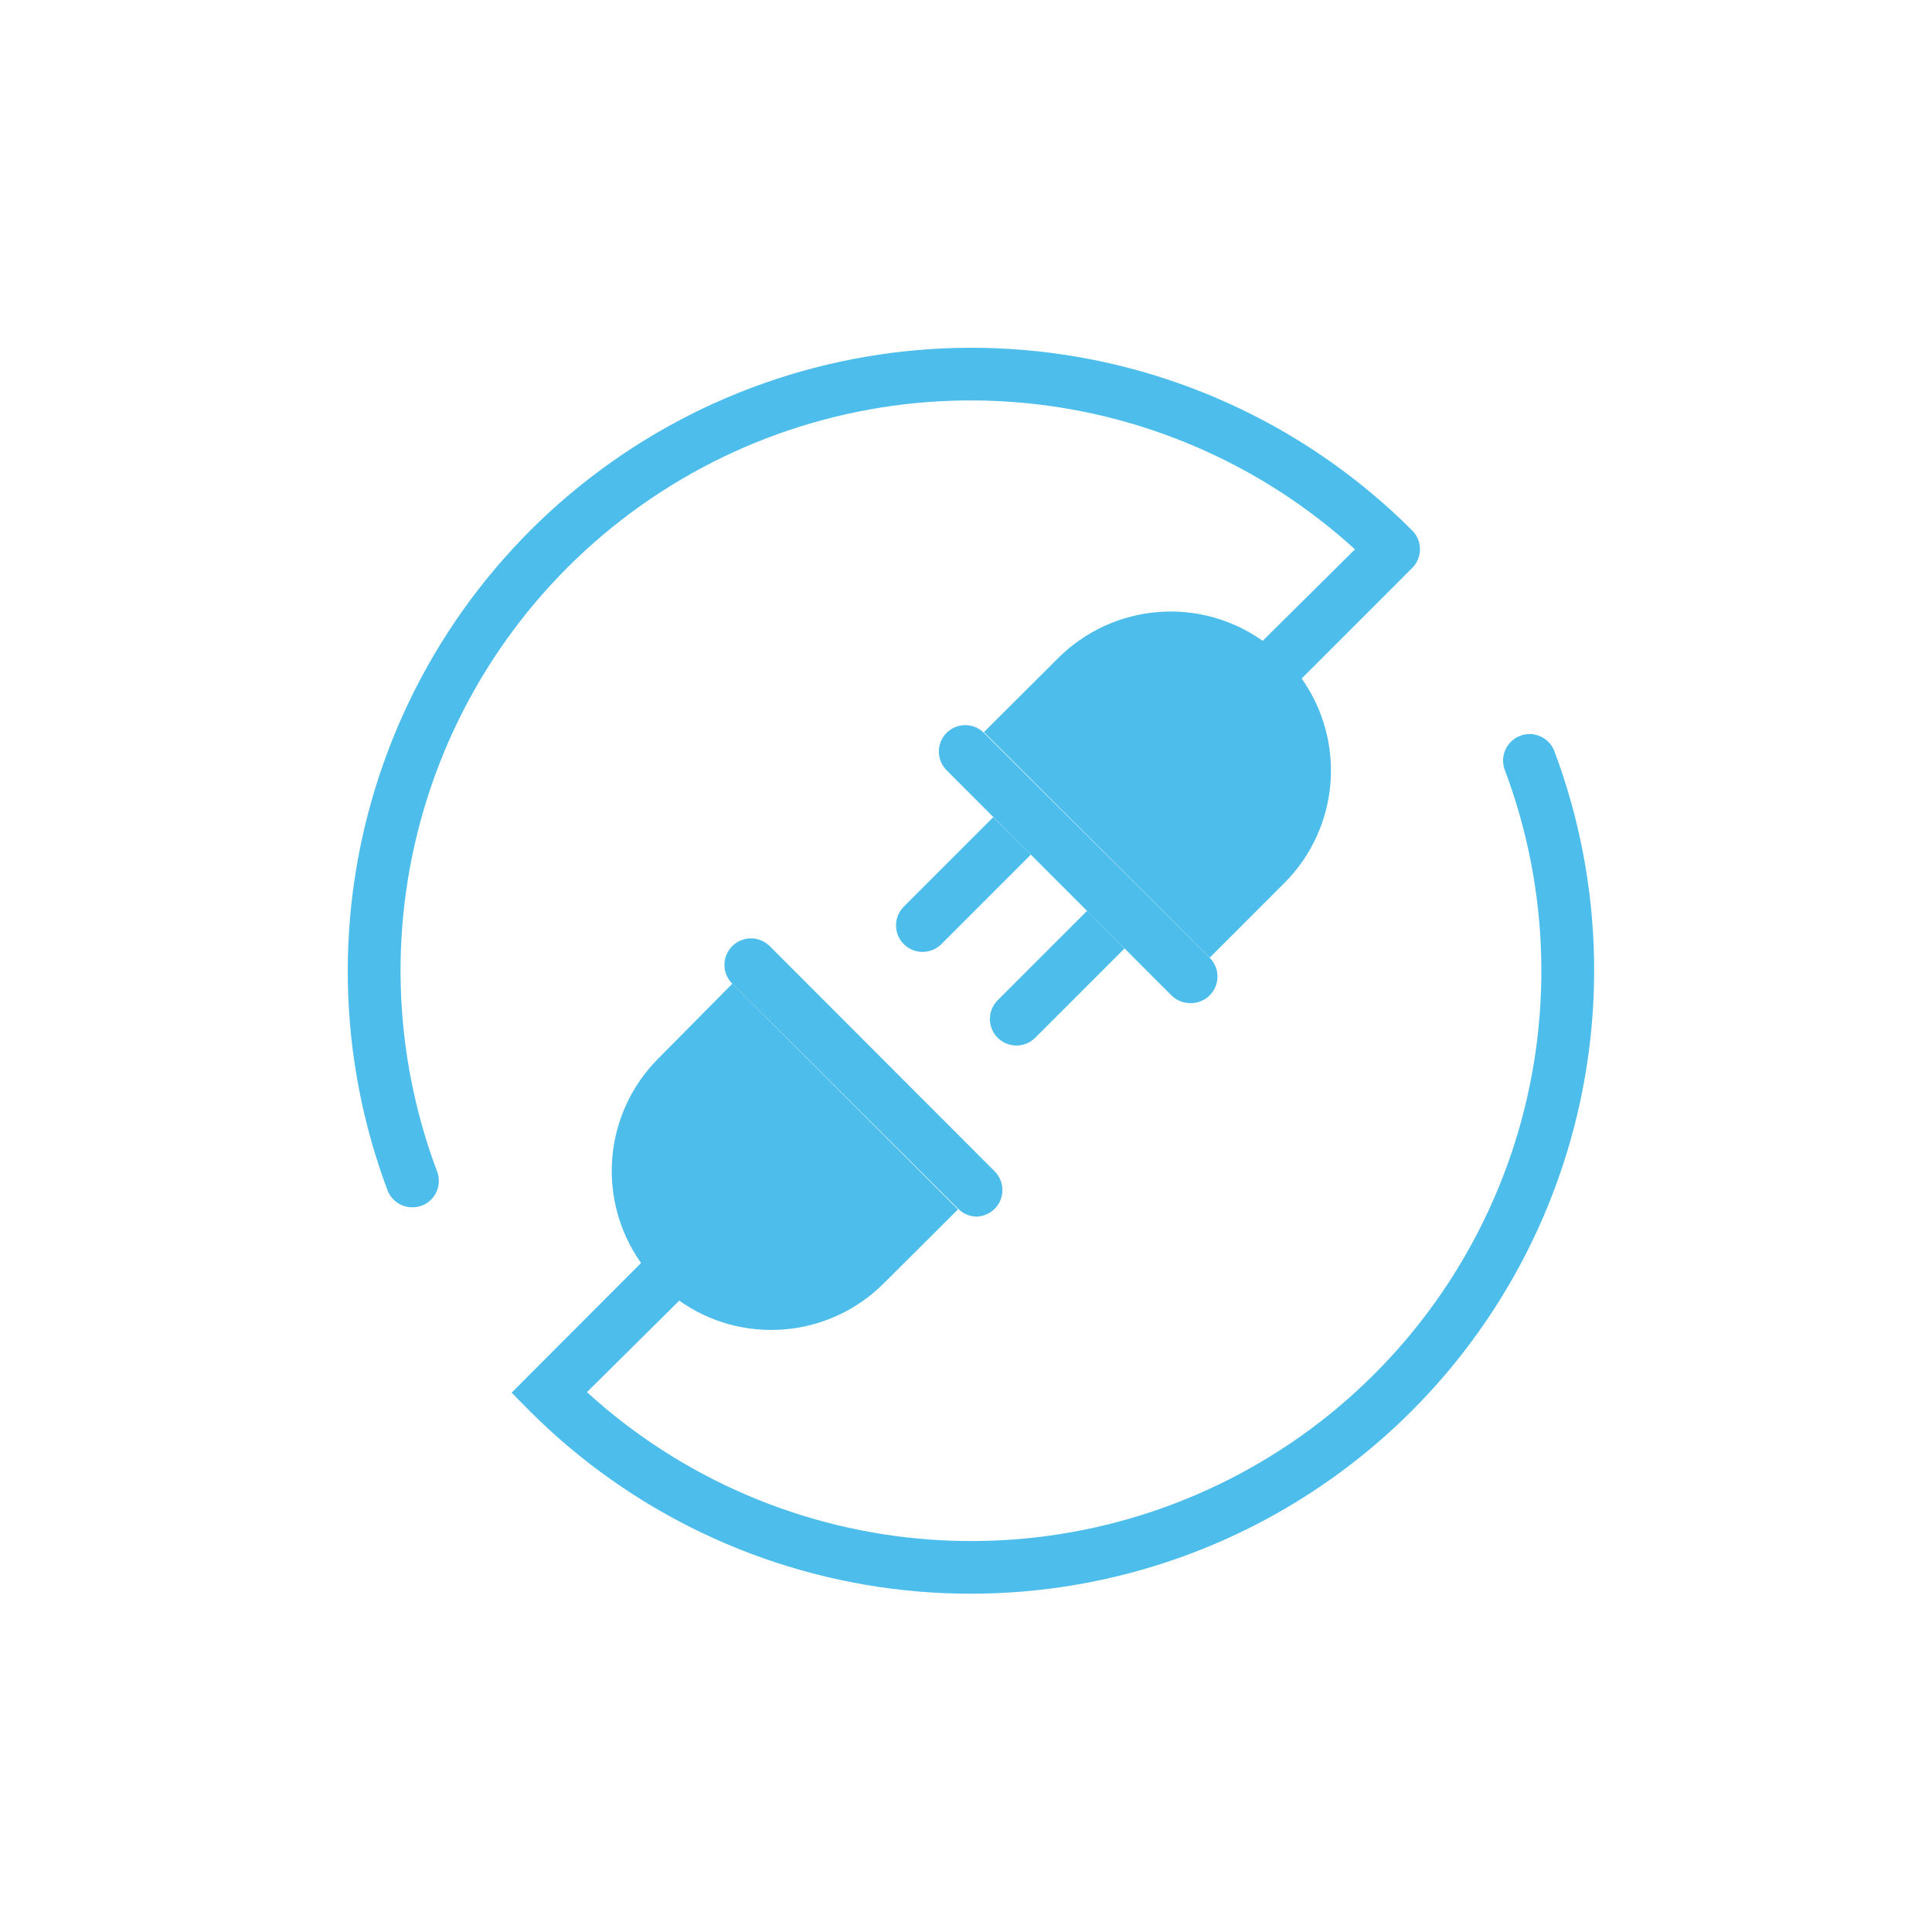 <?xml version="1.0" encoding="UTF-8"?>
<svg xmlns="http://www.w3.org/2000/svg" width="100" height="100" viewBox="0 0 100 100" fill="none">
  <path d="M80.455 38.88C80.326 38.539 80.067 38.264 79.735 38.115C79.403 37.966 79.025 37.954 78.685 38.084C78.344 38.213 78.069 38.472 77.92 38.804C77.77 39.136 77.759 39.514 77.888 39.854C80.224 46.058 80.403 52.868 78.397 59.186C76.39 65.504 72.315 70.962 66.828 74.682C61.34 78.401 54.761 80.165 48.149 79.689C41.537 79.213 35.278 76.525 30.38 72.057L35.157 67.322C36.74 68.444 38.669 68.971 40.602 68.81C42.536 68.649 44.351 67.811 45.727 66.443L49.584 62.6L37.903 50.918L34.059 54.803C32.691 56.179 31.853 57.994 31.692 59.927C31.531 61.861 32.059 63.789 33.181 65.372L26.482 72.085L27.443 73.059C32.659 78.266 39.501 81.531 46.83 82.31C54.159 83.089 61.535 81.336 67.729 77.342C73.924 73.348 78.564 67.354 80.88 60.357C83.195 53.359 83.045 45.78 80.455 38.88Z" fill="#4DBDEB"></path>
  <path d="M50.559 62.97C50.377 62.969 50.197 62.933 50.03 62.862C49.863 62.791 49.711 62.688 49.584 62.558L37.903 50.918C37.644 50.661 37.498 50.313 37.497 49.948C37.496 49.584 37.639 49.234 37.896 48.976C38.152 48.717 38.501 48.571 38.865 48.57C39.23 48.569 39.58 48.712 39.838 48.969L51.478 60.623C51.671 60.814 51.803 61.058 51.857 61.324C51.911 61.59 51.885 61.866 51.782 62.118C51.679 62.369 51.504 62.584 51.279 62.736C51.054 62.887 50.789 62.969 50.517 62.97H50.559Z" fill="#4DBDEB"></path>
  <path d="M73.07 27.432C67.854 22.225 61.012 18.96 53.683 18.181C46.354 17.402 38.979 19.155 32.784 23.149C26.59 27.143 21.949 33.137 19.634 40.134C17.318 47.132 17.468 54.711 20.058 61.611C20.158 61.871 20.335 62.095 20.566 62.252C20.797 62.409 21.069 62.492 21.348 62.49C21.512 62.488 21.674 62.46 21.829 62.407C21.997 62.343 22.151 62.247 22.283 62.123C22.414 62 22.52 61.851 22.593 61.687C22.668 61.523 22.708 61.345 22.714 61.165C22.719 60.985 22.689 60.805 22.625 60.637C20.289 54.433 20.11 47.623 22.117 41.305C24.123 34.987 28.198 29.529 33.686 25.809C39.173 22.09 45.752 20.326 52.364 20.802C58.976 21.278 65.235 23.967 70.133 28.434L65.356 33.169C63.773 32.047 61.845 31.52 59.911 31.681C57.977 31.842 56.163 32.68 54.786 34.048L50.929 37.892L62.611 49.573L66.495 45.688C67.863 44.312 68.702 42.497 68.862 40.564C69.023 38.63 68.496 36.702 67.374 35.119L73.112 29.381C73.238 29.251 73.337 29.097 73.403 28.928C73.469 28.759 73.501 28.579 73.497 28.398C73.493 28.216 73.454 28.038 73.38 27.872C73.307 27.706 73.202 27.557 73.07 27.432Z" fill="#4DBDEB"></path>
  <path d="M61.609 51.92C61.428 51.921 61.249 51.887 61.082 51.818C60.914 51.75 60.762 51.649 60.634 51.522L48.994 39.868C48.738 39.611 48.595 39.263 48.595 38.9C48.595 38.538 48.738 38.19 48.994 37.933C49.251 37.677 49.599 37.533 49.962 37.533C50.324 37.533 50.672 37.677 50.929 37.933L62.611 49.573C62.739 49.7 62.841 49.852 62.911 50.02C62.981 50.187 63.017 50.366 63.017 50.547C63.017 50.729 62.981 50.908 62.911 51.075C62.841 51.243 62.739 51.395 62.611 51.522C62.479 51.653 62.323 51.755 62.15 51.824C61.978 51.892 61.794 51.925 61.609 51.92Z" fill="#4DBDEB"></path>
  <path d="M56.269 47.143L51.629 51.783C51.441 51.976 51.312 52.22 51.262 52.485C51.211 52.75 51.239 53.024 51.343 53.273C51.447 53.522 51.622 53.735 51.846 53.885C52.071 54.035 52.334 54.115 52.604 54.117C52.785 54.117 52.964 54.083 53.131 54.015C53.298 53.946 53.45 53.846 53.578 53.718L58.204 49.093L56.269 47.143Z" fill="#4DBDEB"></path>
  <path d="M51.41 42.298L46.784 46.924C46.655 47.051 46.553 47.203 46.483 47.37C46.414 47.538 46.378 47.717 46.378 47.898C46.378 48.08 46.414 48.259 46.483 48.426C46.553 48.593 46.655 48.745 46.784 48.873C46.912 49 47.064 49.101 47.231 49.169C47.399 49.237 47.578 49.272 47.758 49.271C48.118 49.269 48.464 49.127 48.719 48.873L53.359 44.233L51.41 42.298Z" fill="#4DBDEB"></path>
</svg>
